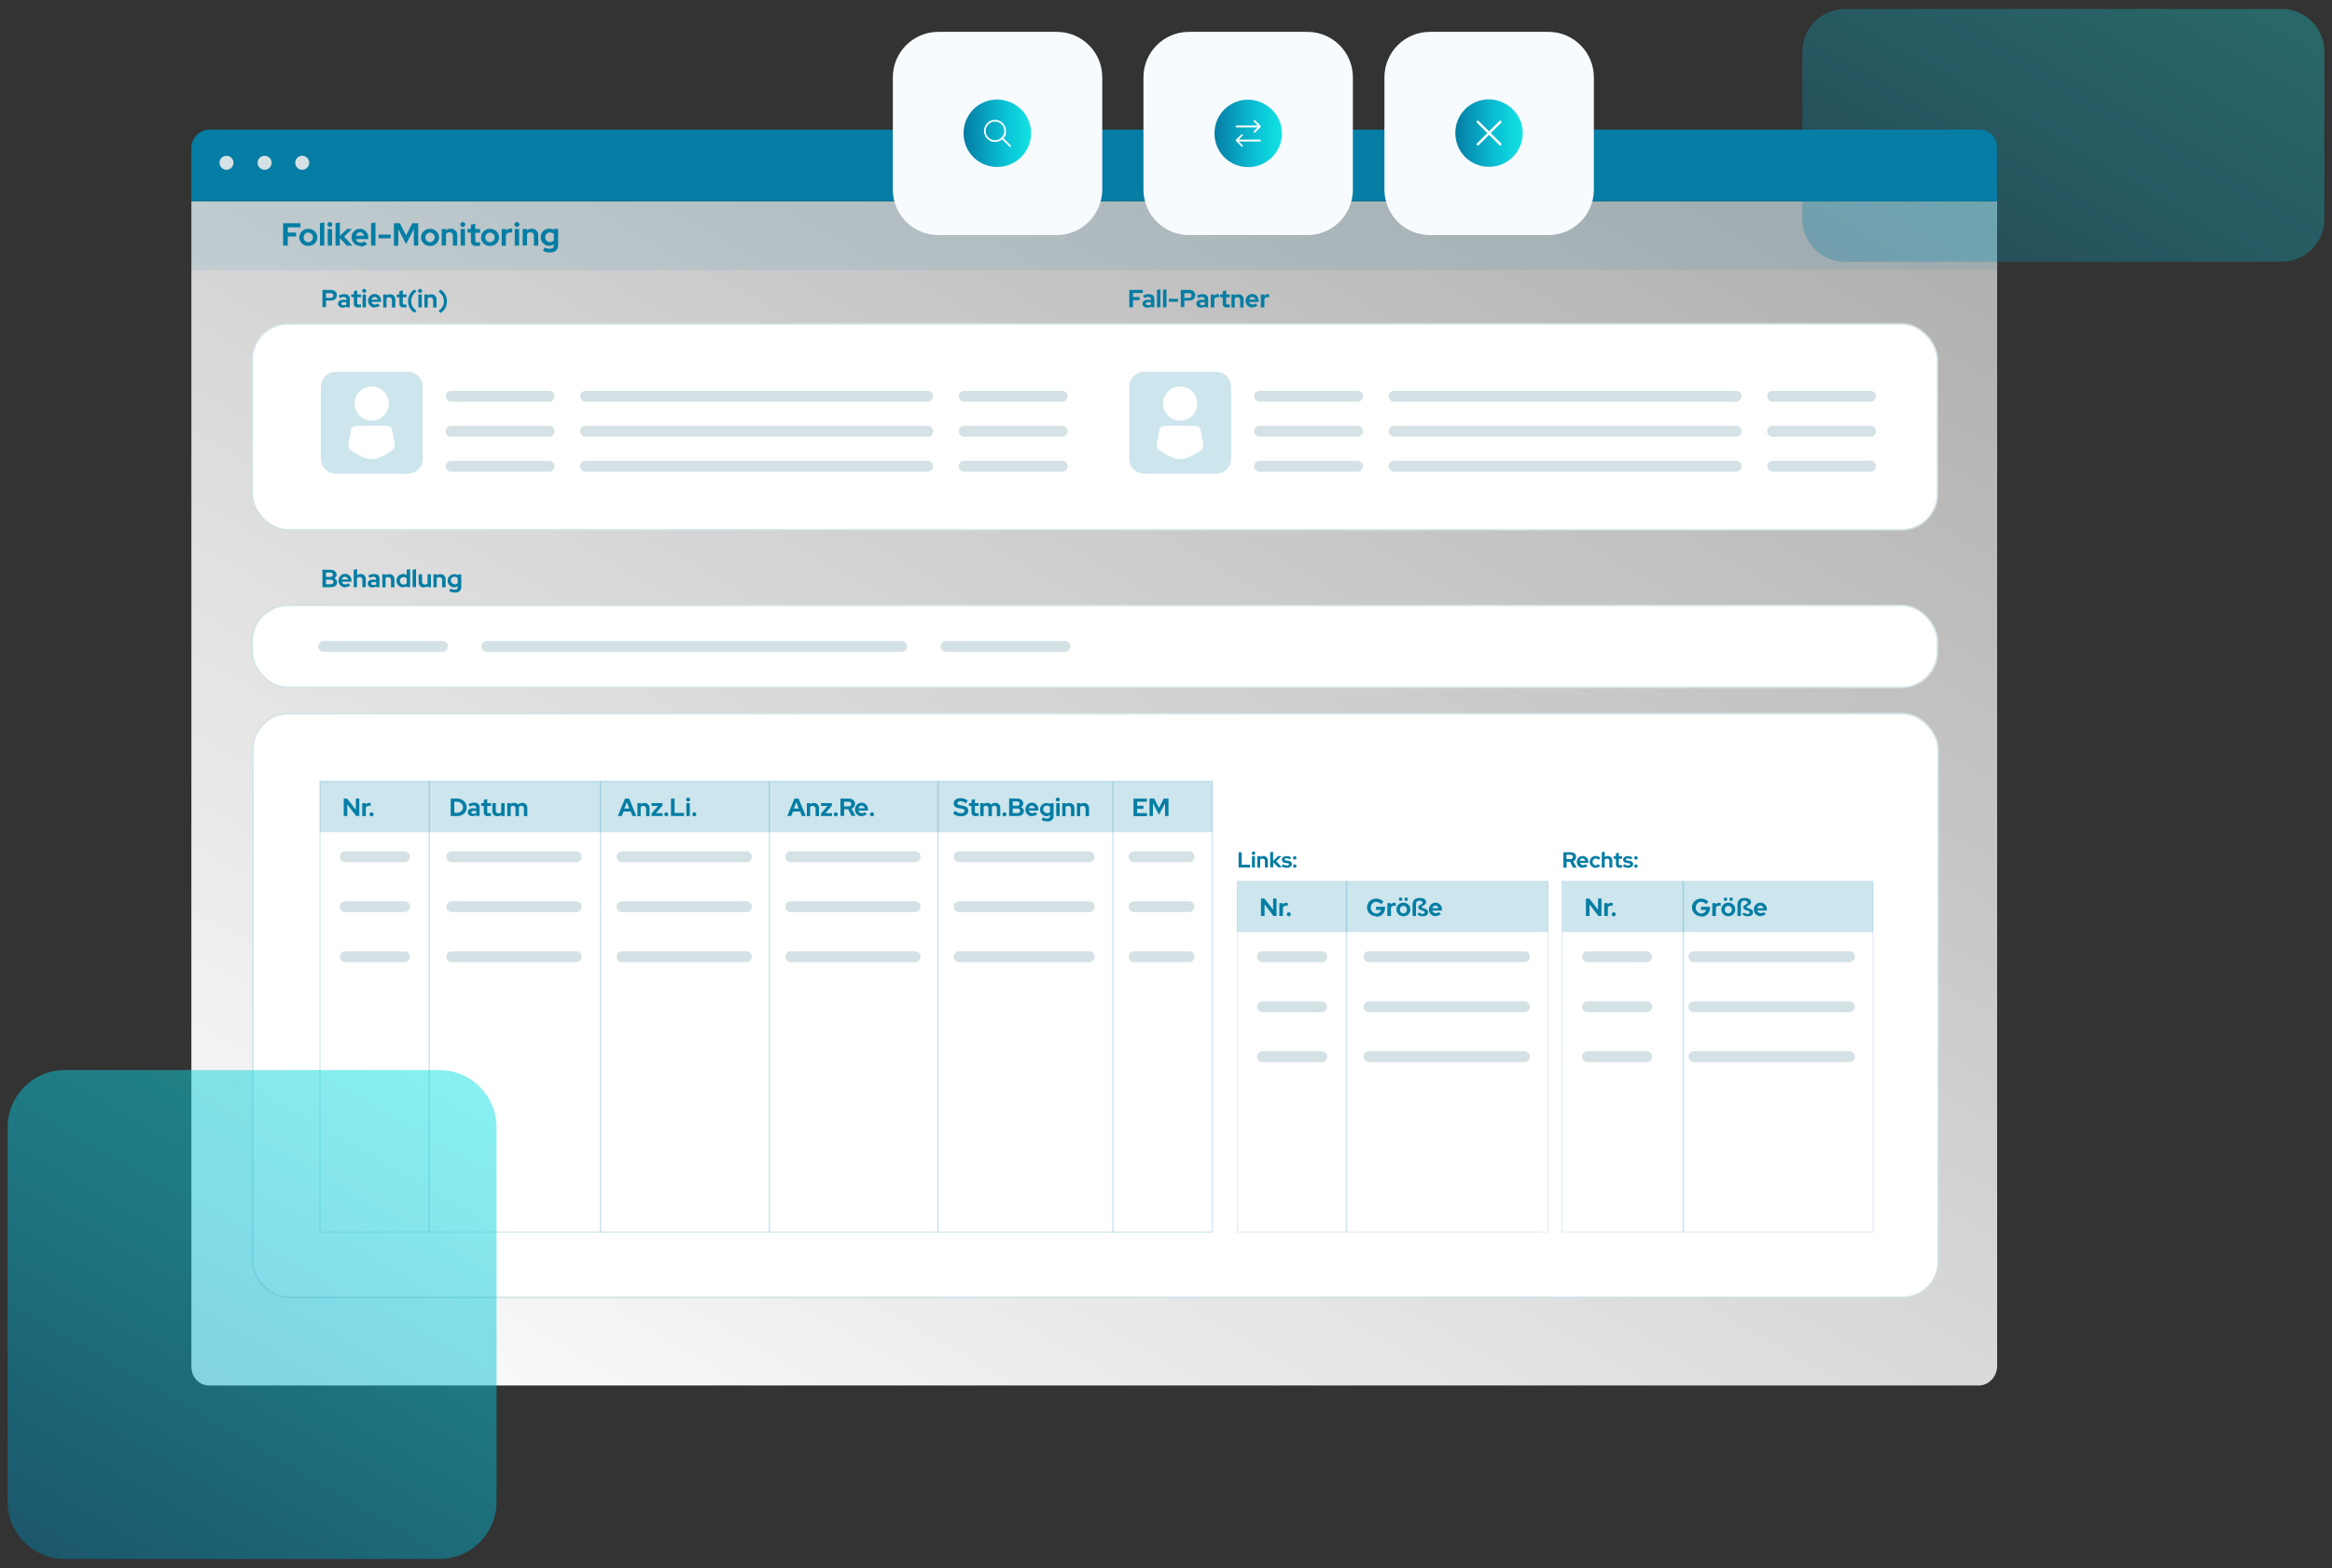 <?xml version="1.0" encoding="UTF-8"?>
<svg xmlns="http://www.w3.org/2000/svg" xmlns:xlink="http://www.w3.org/1999/xlink" id="Ebene_1" data-name="Ebene 1" version="1.1" viewBox="0 0 1500 1008.7">
  <rect x="0" y="0" width="1500" height="1008.7" fill="#333333" stroke="none"/>
  <defs>
    <style>
      .cls-1 {
        fill: url(#Unbenannter_Verlauf);
      }

      .cls-1, .cls-2, .cls-3, .cls-4, .cls-5, .cls-6, .cls-7, .cls-8, .cls-9, .cls-10, .cls-11, .cls-12, .cls-13, .cls-14 {
        stroke-width: 0px;
      }

      .cls-15 {
        stroke-width: .9px;
      }

      .cls-15, .cls-16, .cls-3, .cls-5, .cls-17, .cls-6, .cls-18, .cls-19, .cls-11, .cls-12, .cls-14 {
        isolation: isolate;
      }

      .cls-15, .cls-16, .cls-20, .cls-17, .cls-21, .cls-18 {
        stroke-miterlimit: 10;
      }

      .cls-15, .cls-16, .cls-20, .cls-17, .cls-18 {
        fill: none;
      }

      .cls-15, .cls-16, .cls-17, .cls-18 {
        stroke: #057da4;
      }

      .cls-15, .cls-16, .cls-17, .cls-18, .cls-11 {
        opacity: .2;
      }

      .cls-2, .cls-3, .cls-11, .cls-12, .cls-14 {
        fill: #057da4;
      }

      .cls-3 {
        opacity: .1;
      }

      .cls-4 {
        fill: #d4e1e5;
      }

      .cls-20 {
        stroke-linecap: round;
        stroke-width: 7px;
      }

      .cls-20, .cls-21 {
        stroke: #d4e1e5;
      }

      .cls-5 {
        fill: url(#Unbenannter_Verlauf_3);
        opacity: .5;
      }

      .cls-17 {
        stroke-width: .4px;
      }

      .cls-6 {
        fill: url(#Unbenannter_Verlauf_2);
        opacity: .3;
      }

      .cls-21, .cls-13 {
        fill: #fff;
      }

      .cls-7 {
        fill: url(#Unbenannter_Verlauf_5);
      }

      .cls-8 {
        fill: url(#Unbenannter_Verlauf_6);
      }

      .cls-9 {
        fill: url(#Unbenannter_Verlauf_4);
      }

      .cls-18 {
        stroke-width: .7px;
      }

      .cls-10 {
        fill: #f7fbfe;
      }

      .cls-12 {
        opacity: 0;
      }

      .cls-14 {
        opacity: 0;
      }
    </style>
    <linearGradient id="Unbenannter_Verlauf" data-name="Unbenannter Verlauf" x1="64.9" y1="347.6" x2="683" y2="-723" gradientTransform="translate(329 695.1)" gradientUnits="userSpaceOnUse">
      <stop offset="0" stop-color="#fff"></stop>
      <stop offset="1" stop-color="#fff" stop-opacity=".6"></stop>
    </linearGradient>
    <linearGradient id="Unbenannter_Verlauf_2" data-name="Unbenannter Verlauf 2" x1="926" y1="-483" x2="1070.3" y2="-733" gradientTransform="translate(329 695.1)" gradientUnits="userSpaceOnUse">
      <stop offset="0" stop-color="#057da4"></stop>
      <stop offset=".6" stop-color="#0ac0d5"></stop>
      <stop offset="1" stop-color="#12e3e3"></stop>
    </linearGradient>
    <linearGradient id="Unbenannter_Verlauf_3" data-name="Unbenannter Verlauf 3" x1="-267.5" y1="324.8" x2="-66.1" y2="-23.9" gradientTransform="translate(329 695.1)" gradientUnits="userSpaceOnUse">
      <stop offset="0" stop-color="#057da4"></stop>
      <stop offset=".6" stop-color="#0ac0d5"></stop>
      <stop offset="1" stop-color="#12e3e3"></stop>
    </linearGradient>
    <linearGradient id="Unbenannter_Verlauf_4" data-name="Unbenannter Verlauf 4" x1="620.1" y1="-118.3" x2="663.2" y2="-118.3" gradientTransform="translate(0 204)" gradientUnits="userSpaceOnUse">
      <stop offset="0" stop-color="#057da4"></stop>
      <stop offset=".6" stop-color="#0ac0d5"></stop>
      <stop offset="1" stop-color="#12e3e3"></stop>
    </linearGradient>
    <linearGradient id="Unbenannter_Verlauf_5" data-name="Unbenannter Verlauf 5" x1="781.3" y1="-118.2" x2="824.5" y2="-118.2" gradientTransform="translate(0 204)" gradientUnits="userSpaceOnUse">
      <stop offset="0" stop-color="#057da4"></stop>
      <stop offset=".6" stop-color="#0ac0d5"></stop>
      <stop offset="1" stop-color="#12e3e3"></stop>
    </linearGradient>
    <linearGradient id="Unbenannter_Verlauf_6" data-name="Unbenannter Verlauf 6" x1="936.3" y1="-118.4" x2="979.4" y2="-118.4" gradientTransform="translate(0 204)" gradientUnits="userSpaceOnUse">
      <stop offset="0" stop-color="#057da4"></stop>
      <stop offset=".6" stop-color="#0ac0d5"></stop>
      <stop offset="1" stop-color="#12e3e3"></stop>
    </linearGradient>
  </defs>
  <g id="Ebene_4" data-name="Ebene 4">
    <path class="cls-1" d="M1272.7,891.2H134.4c-6.3,0-11.3-5.4-11.3-12.1V129.5h1161.5v749.6c-.2,6.4-5.3,12.1-11.8,12.1h0Z"></path>
  </g>
  <g id="Ebene_2" data-name="Ebene 2">
    <rect class="cls-21" x="162.6" y="459" width="1084.1" height="375.5" rx="23" ry="23"></rect>
    <rect class="cls-21" x="162.2" y="208.3" width="1084" height="132.5" rx="23" ry="23"></rect>
    <rect class="cls-18" x="205.8" y="502.6" width="574" height="290"></rect>
    <rect class="cls-11" x="205.8" y="502.6" width="574" height="32.7"></rect>
    <rect class="cls-14" x="205.8" y="534.7" width="574" height="32.7"></rect>
    <line class="cls-20" x1="222.1" y1="551.1" x2="260.2" y2="551.1"></line>
    <line class="cls-20" x1="400.1" y1="551.1" x2="480.1" y2="551.1"></line>
    <line class="cls-20" x1="617" y1="551.1" x2="700.6" y2="551.1"></line>
    <line class="cls-20" x1="729.5" y1="551.1" x2="764.8" y2="551.1"></line>
    <line class="cls-20" x1="290.6" y1="551.1" x2="370.6" y2="551.1"></line>
    <line class="cls-20" x1="508.6" y1="551.1" x2="588.6" y2="551.1"></line>
    <rect class="cls-12" x="205.8" y="566.9" width="574" height="32.7"></rect>
    <line class="cls-20" x1="222.1" y1="583.2" x2="260.2" y2="583.2"></line>
    <line class="cls-20" x1="400.1" y1="583.2" x2="480.1" y2="583.2"></line>
    <line class="cls-20" x1="617" y1="583.2" x2="700.6" y2="583.2"></line>
    <line class="cls-20" x1="729.5" y1="583.2" x2="764.8" y2="583.2"></line>
    <line class="cls-20" x1="290.6" y1="583.2" x2="370.6" y2="583.2"></line>
    <line class="cls-20" x1="508.6" y1="583.2" x2="588.6" y2="583.2"></line>
    <rect class="cls-14" x="205.8" y="599.1" width="574" height="32.7"></rect>
    <line class="cls-20" x1="222.1" y1="615.4" x2="260.2" y2="615.4"></line>
    <line class="cls-20" x1="400.1" y1="615.4" x2="480.1" y2="615.4"></line>
    <line class="cls-20" x1="617" y1="615.4" x2="700.6" y2="615.4"></line>
    <line class="cls-20" x1="729.5" y1="615.4" x2="764.8" y2="615.4"></line>
    <line class="cls-20" x1="290.6" y1="615.4" x2="370.6" y2="615.4"></line>
    <line class="cls-20" x1="508.6" y1="615.4" x2="588.6" y2="615.4"></line>
    <rect class="cls-12" x="205.8" y="631.2" width="574" height="32.7"></rect>
    <rect class="cls-14" x="205.8" y="663.4" width="574" height="32.7"></rect>
    <rect class="cls-12" x="205.8" y="695.5" width="574" height="32.7"></rect>
    <rect class="cls-14" x="205.8" y="727.7" width="574" height="32.7"></rect>
    <rect class="cls-12" x="205.8" y="759.8" width="574" height="32.7"></rect>
    <line class="cls-15" x1="276.1" y1="502.6" x2="276.1" y2="792.5"></line>
    <line class="cls-15" x1="386.3" y1="502.6" x2="386.3" y2="792.5"></line>
    <line class="cls-15" x1="494.8" y1="502.6" x2="494.8" y2="792.5"></line>
    <line class="cls-15" x1="603.3" y1="502.6" x2="603.3" y2="792.5"></line>
    <line class="cls-15" x1="715.8" y1="502.6" x2="715.8" y2="792.5"></line>
    <g class="cls-19">
      <g class="cls-19">
        <path class="cls-2" d="M221.1,524.9v-11.2h2.2l5.6,7.2v-7.2h2.2v11.2h-2l-5.7-7.5v7.5h-2.2Z"></path>
      </g>
      <g class="cls-19">
        <path class="cls-2" d="M233,524.9v-8.3h2.2v.9c.3-.4.6-.6,1-.8.4-.2.8-.3,1.3-.3.4,0,.7,0,.9.2v1.9c-.2,0-.3-.1-.5-.2s-.4,0-.6,0c-.4,0-.8.1-1.2.3-.4.2-.6.5-.8.9v5.4h-2.2Z"></path>
      </g>
      <g class="cls-19">
        <path class="cls-2" d="M239,525.1c-.4,0-.7-.1-.9-.4-.3-.3-.4-.6-.4-.9s.1-.7.4-.9c.3-.3.6-.4.9-.4s.7.1.9.4c.3.3.4.6.4.9s-.1.7-.4.9c-.3.3-.6.4-.9.4Z"></path>
      </g>
    </g>
    <g class="cls-19">
      <g class="cls-19">
        <path class="cls-2" d="M289.9,524.9v-11.2h4.3c.8,0,1.6.1,2.3.4.7.3,1.3.7,1.9,1.2.5.5,1,1.1,1.3,1.8.3.7.5,1.4.5,2.2s-.1,1.5-.4,2.2c-.3.7-.7,1.3-1.3,1.8-.5.5-1.2.9-1.9,1.2-.7.3-1.5.4-2.3.4h-4.3ZM292.2,522.8h2c.5,0,1,0,1.4-.3.4-.2.8-.4,1.1-.7.3-.3.6-.7.8-1.1.2-.4.3-.9.3-1.4s0-1-.3-1.4c-.2-.4-.4-.8-.8-1.1-.3-.3-.7-.6-1.1-.8-.4-.2-.9-.3-1.4-.3h-2v7.1Z"></path>
      </g>
      <g class="cls-19">
        <path class="cls-2" d="M304,525c-.6,0-1.1-.1-1.6-.3-.5-.2-.8-.5-1.1-.9-.3-.4-.4-.8-.4-1.3,0-.8.3-1.4.9-1.9.6-.4,1.4-.7,2.5-.7s1.4.1,2,.3v-.6c0-.5-.1-.8-.4-1.1-.3-.2-.7-.4-1.3-.4s-.7,0-1.1.2-.9.3-1.4.5l-.8-1.6c.7-.3,1.3-.5,1.9-.7.6-.1,1.2-.2,1.8-.2,1.1,0,2,.3,2.6.8.6.5.9,1.3.9,2.3v5.4h-2.2v-.6c-.3.3-.7.4-1.1.6s-.8.2-1.3.2ZM303.1,522.4c0,.3.1.6.4.8s.6.3,1.1.3.7,0,1-.1c.3,0,.6-.2.8-.4v-1.2c-.3-.1-.5-.2-.8-.2s-.6,0-.9,0c-.5,0-.9,0-1.2.3s-.4.4-.4.8Z"></path>
      </g>
      <g class="cls-19">
        <path class="cls-2" d="M314,525c-.9,0-1.6-.2-2.1-.6-.5-.4-.7-1-.7-1.8v-4.2h-1.7v-1.8h1.7v-2.1l2.2-.5v2.6h2.4v1.8h-2.4v3.7c0,.4,0,.7.3.8.2.2.5.2.9.2s.4,0,.6,0c.2,0,.4,0,.6-.2v1.8c-.2,0-.5.1-.8.2-.3,0-.6,0-.9,0Z"></path>
        <path class="cls-2" d="M320,525.1c-.6,0-1.2-.1-1.7-.4-.5-.3-.9-.7-1.2-1.2-.3-.5-.4-1.1-.4-1.7v-5.2h2.2v4.8c0,.5.2,1,.5,1.3s.7.5,1.3.5.7,0,1-.2c.3-.1.5-.3.7-.6v-5.8h2.2v8.3h-2.2v-.7c-.6.6-1.4.8-2.4.8Z"></path>
        <path class="cls-2" d="M326.3,524.9v-8.3h2.2v.6c.6-.5,1.3-.8,2.2-.8s1,.1,1.5.3c.4.2.8.5,1.1.9.3-.4.7-.7,1.2-.9.5-.2,1-.3,1.5-.3s1.2.1,1.7.4c.5.3.8.7,1.1,1.2s.4,1.1.4,1.7v5.2h-2.2v-4.8c0-.5-.1-1-.4-1.3-.3-.3-.7-.5-1.2-.5s-.6,0-.9.2c-.3.1-.5.3-.7.6,0,0,0,.2,0,.3,0,0,0,.2,0,.3v5.2h-2.2v-4.8c0-.5-.1-1-.4-1.3s-.7-.5-1.1-.5-.6,0-.9.2c-.3.1-.5.3-.7.6v5.8h-2.2Z"></path>
      </g>
    </g>
    <g class="cls-19">
      <g class="cls-19">
        <path class="cls-2" d="M397.4,524.9l4.6-11.2h2.7l4.6,11.2h-2.5l-1.1-2.9h-4.6l-1.2,2.9h-2.4ZM401.6,520.1h3.2l-1.6-4.1-1.6,4.1Z"></path>
        <path class="cls-2" d="M410,524.9v-8.3h2.2v.7c.6-.6,1.4-.8,2.3-.8s1.2.1,1.7.4c.5.3.9.7,1.2,1.2s.4,1.1.4,1.7v5.2h-2.2v-4.8c0-.5-.2-1-.5-1.3-.3-.3-.7-.5-1.3-.5s-.7,0-1,.2c-.3.1-.5.3-.7.6v5.8h-2.2Z"></path>
        <path class="cls-2" d="M419.1,524.9v-1.6l4.2-4.9h-4.2v-1.8h7v1.6l-4.2,4.9h4.3v1.8h-7.1Z"></path>
        <path class="cls-2" d="M428.6,525.1c-.4,0-.7-.1-.9-.4-.3-.3-.4-.6-.4-.9s.1-.7.4-.9c.3-.3.6-.4.9-.4s.7.1.9.4c.3.3.4.6.4.9s-.1.7-.4.9c-.3.3-.6.4-.9.4Z"></path>
        <path class="cls-2" d="M431.6,524.9v-11.2h2.3v9.2h6.1v2h-8.4Z"></path>
        <path class="cls-2" d="M442.6,515.6c-.3,0-.6-.1-.9-.4-.2-.2-.4-.5-.4-.9s.1-.6.4-.9c.2-.2.5-.4.9-.4s.6.1.9.4c.2.2.4.5.4.9s-.1.6-.4.9c-.2.2-.5.4-.9.4ZM441.5,524.9v-8.3h2.2v8.3h-2.2Z"></path>
        <path class="cls-2" d="M446.6,525.1c-.4,0-.7-.1-.9-.4-.3-.3-.4-.6-.4-.9s.1-.7.4-.9c.3-.3.6-.4.9-.4s.7.1.9.4c.3.3.4.6.4.9s-.1.7-.4.9c-.3.3-.6.4-.9.4Z"></path>
      </g>
    </g>
    <g class="cls-19">
      <g class="cls-19">
        <path class="cls-2" d="M506.4,524.9l4.6-11.2h2.7l4.6,11.2h-2.5l-1.1-2.9h-4.6l-1.2,2.9h-2.4ZM510.6,520.1h3.2l-1.6-4.1-1.6,4.1Z"></path>
        <path class="cls-2" d="M519,524.9v-8.3h2.2v.7c.6-.6,1.4-.8,2.3-.8s1.2.1,1.7.4c.5.3.9.7,1.2,1.2s.4,1.1.4,1.7v5.2h-2.2v-4.8c0-.5-.2-1-.5-1.3-.3-.3-.7-.5-1.3-.5s-.7,0-1,.2c-.3.1-.5.3-.7.6v5.8h-2.2Z"></path>
        <path class="cls-2" d="M528.1,524.9v-1.6l4.2-4.9h-4.2v-1.8h7v1.6l-4.2,4.9h4.3v1.8h-7.1Z"></path>
        <path class="cls-2" d="M537.6,525.1c-.4,0-.7-.1-.9-.4-.3-.3-.4-.6-.4-.9s.1-.7.4-.9c.3-.3.6-.4.9-.4s.7.1.9.4c.3.3.4.6.4.9s-.1.7-.4.9c-.3.3-.6.4-.9.4Z"></path>
      </g>
      <g class="cls-19">
        <path class="cls-2" d="M540.6,524.9v-11.2h5.5c.8,0,1.4.1,2,.4.6.3,1,.7,1.4,1.2.3.5.5,1.1.5,1.8s-.2,1.3-.6,1.9c-.4.5-.9.9-1.6,1.2l2.5,4.6h-2.6l-2.2-4.3h-2.5v4.3h-2.3ZM542.9,518.7h2.9c.5,0,.9-.1,1.3-.4.3-.3.5-.6.5-1.1s-.2-.8-.5-1.1-.7-.4-1.3-.4h-2.9v3Z"></path>
        <path class="cls-2" d="M554.4,525.1c-.8,0-1.6-.2-2.3-.6-.7-.4-1.2-.9-1.6-1.6s-.6-1.4-.6-2.2.2-1.5.6-2.2c.4-.7.9-1.2,1.5-1.6.7-.4,1.4-.6,2.2-.6s1.5.2,2.1.6,1.1.9,1.5,1.6.5,1.4.5,2.3v.6h-6.2c0,.3.3.6.5.9s.5.5.8.6.7.2,1,.2.7,0,1-.2c.3-.1.6-.3.8-.5l1.4,1.3c-.5.4-1,.7-1.6.9s-1.1.3-1.8.3ZM552.2,519.9h4c0-.3-.2-.6-.4-.9-.2-.2-.4-.4-.7-.6-.3-.1-.6-.2-.9-.2s-.7,0-.9.2-.5.3-.7.6c-.2.3-.3.5-.4.9Z"></path>
      </g>
      <g class="cls-19">
        <path class="cls-2" d="M560.9,525.1c-.4,0-.7-.1-.9-.4-.3-.3-.4-.6-.4-.9s.1-.7.4-.9c.3-.3.6-.4.9-.4s.7.1.9.4c.3.3.4.6.4.9s-.1.7-.4.9c-.3.3-.6.4-.9.4Z"></path>
      </g>
    </g>
    <g class="cls-19">
      <g class="cls-19">
        <path class="cls-2" d="M618,525.1c-.9,0-1.8-.2-2.7-.5-.9-.3-1.6-.8-2.3-1.4l1.3-1.7c.7.6,1.3,1,1.9,1.2.6.3,1.2.4,1.9.4s.9,0,1.2-.2c.3-.1.6-.3.8-.5.2-.2.3-.5.3-.8s-.1-.7-.4-.9c-.3-.2-.8-.4-1.4-.5l-2.2-.4c-.9-.2-1.7-.5-2.2-1-.5-.5-.7-1.2-.7-2s.2-1.3.5-1.8c.4-.5.9-.9,1.5-1.2.7-.3,1.4-.4,2.3-.4s1.6.1,2.5.4c.8.3,1.5.7,2.2,1.2l-1.2,1.7c-1.2-.9-2.4-1.3-3.5-1.3s-.8,0-1.1.2-.5.3-.7.4-.2.4-.2.7.1.6.4.8c.2.2.7.3,1.2.4l2.1.4c1.1.2,2,.5,2.5,1.1.6.5.8,1.2.8,2.1s-.2,1.4-.6,1.9c-.4.5-.9,1-1.6,1.2-.7.3-1.5.4-2.5.4Z"></path>
      </g>
      <g class="cls-19">
        <path class="cls-2" d="M627.7,525c-.9,0-1.6-.2-2.1-.6-.5-.4-.7-1-.7-1.8v-4.2h-1.7v-1.8h1.7v-2.1l2.2-.5v2.6h2.4v1.8h-2.4v3.7c0,.4,0,.7.3.8.2.2.5.2.9.2s.4,0,.6,0c.2,0,.4,0,.6-.2v1.8c-.2,0-.5.1-.8.2-.3,0-.6,0-.9,0Z"></path>
        <path class="cls-2" d="M630.5,524.9v-8.3h2.2v.6c.6-.5,1.3-.8,2.2-.8s1,.1,1.5.3c.4.2.8.5,1.1.9.3-.4.7-.7,1.2-.9.5-.2,1-.3,1.5-.3s1.2.1,1.7.4c.5.3.8.7,1.1,1.2s.4,1.1.4,1.7v5.2h-2.2v-4.8c0-.5-.1-1-.4-1.3-.3-.3-.7-.5-1.2-.5s-.6,0-.9.2c-.3.1-.5.3-.7.6,0,0,0,.2,0,.3,0,0,0,.2,0,.3v5.2h-2.2v-4.8c0-.5-.1-1-.4-1.3s-.7-.5-1.1-.5-.6,0-.9.2c-.3.1-.5.3-.7.6v5.8h-2.2Z"></path>
        <path class="cls-2" d="M646.1,525.1c-.4,0-.7-.1-.9-.4-.3-.3-.4-.6-.4-.9s.1-.7.4-.9c.3-.3.6-.4.9-.4s.7.1.9.4c.3.3.4.6.4.9s-.1.7-.4.9c-.3.3-.6.4-.9.4Z"></path>
      </g>
      <g class="cls-19">
        <path class="cls-2" d="M649.1,524.9v-11.2h5.3c.8,0,1.4.1,2,.4.6.3,1,.6,1.3,1.1s.5,1,.5,1.6-.1.9-.4,1.4c-.3.4-.6.7-1,1,.5.3,1,.6,1.3,1,.3.4.5.9.5,1.5s-.2,1.2-.5,1.7c-.3.5-.8.9-1.4,1.1-.6.3-1.3.4-2.1.4h-5.5ZM651.4,518.3h2.8c.5,0,.9-.1,1.2-.4.3-.2.4-.6.4-1s-.1-.7-.4-1-.7-.4-1.2-.4h-2.8v2.7ZM651.4,523h3c.5,0,1-.1,1.3-.4.3-.3.5-.6.5-1s-.2-.8-.5-1.1c-.3-.3-.7-.4-1.3-.4h-3v2.9Z"></path>
      </g>
      <g class="cls-19">
        <path class="cls-2" d="M664,525.1c-.8,0-1.6-.2-2.3-.6-.7-.4-1.2-.9-1.6-1.6s-.6-1.4-.6-2.2.2-1.5.6-2.2c.4-.7.9-1.2,1.5-1.6.7-.4,1.4-.6,2.2-.6s1.5.2,2.1.6,1.1.9,1.5,1.6.5,1.4.5,2.3v.6h-6.2c0,.3.3.6.5.9s.5.5.8.6.7.2,1,.2.7,0,1-.2c.3-.1.6-.3.8-.5l1.4,1.3c-.5.4-1,.7-1.6.9s-1.1.3-1.8.3ZM661.7,519.9h4c0-.3-.2-.6-.4-.9-.2-.2-.4-.4-.7-.6-.3-.1-.6-.2-.9-.2s-.7,0-.9.2-.5.3-.7.6c-.2.3-.3.5-.4.9Z"></path>
      </g>
      <g class="cls-19">
        <path class="cls-2" d="M673.5,528.3c-.6,0-1.3,0-1.9-.2-.6-.1-1.1-.3-1.6-.6l.8-1.7c.5.2.9.4,1.3.5s.9.2,1.3.2c.7,0,1.1-.1,1.5-.4.3-.3.5-.7.5-1.2v-.7c-.7.5-1.4.8-2.3.8s-1.5-.2-2.1-.6c-.6-.4-1.1-.9-1.5-1.5-.4-.7-.6-1.4-.6-2.2s.2-1.5.6-2.1c.4-.6.9-1.1,1.5-1.5.7-.4,1.4-.6,2.2-.6s.8,0,1.2.2c.4.1.7.3,1.1.5v-.5h2.2v8.3c0,1.1-.4,1.9-1.1,2.5-.7.6-1.7.9-3.1.9ZM673.5,523.1c.4,0,.8,0,1.1-.2s.6-.3.8-.6v-3.3c-.2-.2-.5-.4-.9-.6-.3-.1-.7-.2-1.1-.2s-.9.1-1.2.3c-.4.2-.7.5-.9.8s-.3.8-.3,1.2.1.9.3,1.2c.2.4.5.7.9.9.4.2.8.3,1.2.3Z"></path>
        <path class="cls-2" d="M680.4,515.6c-.3,0-.6-.1-.9-.4-.2-.2-.4-.5-.4-.9s.1-.6.4-.9c.2-.2.5-.4.9-.4s.6.1.9.4c.2.2.4.5.4.9s-.1.6-.4.9c-.2.2-.5.4-.9.4ZM679.4,524.9v-8.3h2.2v8.3h-2.2Z"></path>
        <path class="cls-2" d="M683.3,524.9v-8.3h2.2v.7c.6-.6,1.4-.8,2.3-.8s1.2.1,1.7.4c.5.3.9.7,1.2,1.2s.4,1.1.4,1.7v5.2h-2.2v-4.8c0-.5-.2-1-.5-1.3-.3-.3-.7-.5-1.3-.5s-.7,0-1,.2c-.3.1-.5.3-.7.6v5.8h-2.2Z"></path>
        <path class="cls-2" d="M692.7,524.9v-8.3h2.2v.7c.6-.6,1.4-.8,2.3-.8s1.2.1,1.7.4c.5.3.9.7,1.2,1.2s.4,1.1.4,1.7v5.2h-2.2v-4.8c0-.5-.2-1-.5-1.3-.3-.3-.7-.5-1.3-.5s-.7,0-1,.2c-.3.1-.5.3-.7.6v5.8h-2.2Z"></path>
      </g>
    </g>
    <g class="cls-19">
      <g class="cls-19">
        <path class="cls-2" d="M729.1,524.9v-11.2h8.6v2h-6.3v2.6h4.1v2h-4.1v2.7h6.4v2h-8.7Z"></path>
        <path class="cls-2" d="M739.4,524.9v-11.2h3l3.1,6,3.1-6h3v11.2h-2.2v-8.2l-3.9,7.4-3.9-7.5v8.3h-2.1Z"></path>
      </g>
    </g>
    <path class="cls-11" d="M262.4,239.2h-46.5c-5.3,0-9.5,4.3-9.5,9.5v46.5c0,5.3,4.3,9.5,9.5,9.5h46.5c5.3,0,9.5-4.3,9.5-9.5v-46.5c0-5.3-4.3-9.5-9.5-9.5h0ZM239.1,248.6c6.1,0,11,4.9,11,11,0,6.1-4.9,11-11,11s-11-4.9-11-11,4.9-11,11-11h0ZM252.8,289.4c-.3.2-8,6-13.7,6s-13.4-5.7-13.7-6c-1-.8-1.6-2.3-1.4-3.6l1.9-9.6c.3-1.3,1.5-2.3,2.8-2.3h20.6c1.3,0,2.6,1,2.8,2.3l1.9,9.6c.2,1.2-.4,2.8-1.4,3.6Z"></path>
    <g class="cls-19">
      <g class="cls-19">
        <path class="cls-2" d="M207.4,197.7v-11.2h5.6c.7,0,1.4.1,1.9.4s1,.7,1.3,1.2c.3.5.5,1.1.5,1.8s-.2,1.3-.5,1.8c-.3.5-.8.9-1.3,1.2s-1.2.4-1.9.4h-3.3v4.2h-2.3ZM209.7,191.6h3c.5,0,.9-.1,1.2-.4.3-.3.5-.6.5-1.1s-.2-.8-.5-1.1c-.3-.3-.7-.4-1.2-.4h-3v3.1Z"></path>
      </g>
      <g class="cls-19">
        <path class="cls-2" d="M220.5,197.9c-.6,0-1.1-.1-1.6-.3-.5-.2-.8-.5-1.1-.9-.3-.4-.4-.8-.4-1.3,0-.8.3-1.4.9-1.9.6-.4,1.4-.7,2.5-.7s1.4.1,2,.3v-.6c0-.5-.1-.8-.4-1.1-.3-.2-.7-.4-1.3-.4s-.7,0-1.1.2-.9.3-1.4.5l-.8-1.6c.7-.3,1.3-.5,1.9-.7.6-.1,1.2-.2,1.8-.2,1.1,0,2,.3,2.6.8.6.5.9,1.3.9,2.3v5.4h-2.2v-.6c-.3.3-.7.4-1.1.6s-.8.2-1.3.2ZM219.5,195.2c0,.3.1.6.4.8s.6.3,1.1.3.7,0,1-.1c.3,0,.6-.2.8-.4v-1.2c-.3-.1-.5-.2-.8-.2s-.6,0-.9,0c-.5,0-.9,0-1.2.3s-.4.4-.4.8Z"></path>
      </g>
      <g class="cls-19">
        <path class="cls-2" d="M230.4,197.8c-.9,0-1.6-.2-2.1-.6-.5-.4-.7-1-.7-1.8v-4.2h-1.7v-1.8h1.7v-2.1l2.2-.5v2.6h2.4v1.8h-2.4v3.7c0,.4,0,.7.3.8.2.2.5.2.9.2s.4,0,.6,0c.2,0,.4,0,.6-.2v1.8c-.2,0-.5.1-.8.2-.3,0-.6,0-.9,0Z"></path>
        <path class="cls-2" d="M234.3,188.4c-.3,0-.6-.1-.9-.4-.2-.2-.4-.5-.4-.9s.1-.6.4-.9c.2-.2.5-.4.9-.4s.6.1.9.4c.2.2.4.5.4.9s-.1.6-.4.9c-.2.2-.5.4-.9.4ZM233.2,197.7v-8.3h2.2v8.3h-2.2Z"></path>
        <path class="cls-2" d="M241.2,197.9c-.8,0-1.6-.2-2.3-.6-.7-.4-1.2-.9-1.6-1.6s-.6-1.4-.6-2.2.2-1.5.6-2.2c.4-.7.9-1.2,1.5-1.6.7-.4,1.4-.6,2.2-.6s1.5.2,2.1.6,1.1.9,1.5,1.6.5,1.4.5,2.3v.6h-6.2c0,.3.3.6.5.9s.5.5.8.6.7.2,1,.2.7,0,1-.2c.3-.1.6-.3.8-.5l1.4,1.3c-.5.4-1,.7-1.6.9s-1.1.3-1.8.3ZM239,192.7h4c0-.3-.2-.6-.4-.9-.2-.2-.4-.4-.7-.6-.3-.1-.6-.2-.9-.2s-.7,0-.9.2-.5.3-.7.6c-.2.3-.3.5-.4.9Z"></path>
      </g>
      <g class="cls-19">
        <path class="cls-2" d="M246.5,197.7v-8.3h2.2v.7c.6-.6,1.4-.8,2.3-.8s1.2.1,1.7.4c.5.3.9.7,1.2,1.2s.4,1.1.4,1.7v5.2h-2.2v-4.8c0-.5-.2-1-.5-1.3-.3-.3-.7-.5-1.3-.5s-.7,0-1,.2c-.3.1-.5.3-.7.6v5.8h-2.2Z"></path>
      </g>
      <g class="cls-19">
        <path class="cls-2" d="M259.7,197.8c-.9,0-1.6-.2-2.1-.6-.5-.4-.7-1-.7-1.8v-4.2h-1.7v-1.8h1.7v-2.1l2.2-.5v2.6h2.4v1.8h-2.4v3.7c0,.4,0,.7.3.8.2.2.5.2.9.2s.4,0,.6,0c.2,0,.4,0,.6-.2v1.8c-.2,0-.5.1-.8.2-.3,0-.6,0-.9,0Z"></path>
        <path class="cls-2" d="M266.7,201.2c-1.3-.8-2.4-1.8-3.1-3.1-.7-1.3-1.1-2.7-1.1-4.4s.4-3.1,1.1-4.4c.7-1.3,1.7-2.3,3.1-3.1l1.2,1.4c-1.1.7-1.9,1.5-2.5,2.6s-.9,2.2-.9,3.5.3,2.5.9,3.5,1.4,1.9,2.5,2.6l-1.2,1.4Z"></path>
        <path class="cls-2" d="M270.2,188.4c-.3,0-.6-.1-.9-.4-.2-.2-.4-.5-.4-.9s.1-.6.4-.9c.2-.2.5-.4.9-.4s.6.1.9.4c.2.2.4.5.4.9s-.1.6-.4.9c-.2.2-.5.4-.9.4ZM269.1,197.7v-8.3h2.2v8.3h-2.2Z"></path>
        <path class="cls-2" d="M273,197.7v-8.3h2.2v.7c.6-.6,1.4-.8,2.3-.8s1.2.1,1.7.4c.5.3.9.7,1.2,1.2s.4,1.1.4,1.7v5.2h-2.2v-4.8c0-.5-.2-1-.5-1.3-.3-.3-.7-.5-1.3-.5s-.7,0-1,.2c-.3.1-.5.3-.7.6v5.8h-2.2Z"></path>
        <path class="cls-2" d="M283.3,186.3c1.3.8,2.4,1.8,3.1,3.1.7,1.3,1.1,2.7,1.1,4.4s-.4,3.1-1.1,4.4-1.7,2.3-3.1,3.1l-1.2-1.4c1.1-.7,1.9-1.5,2.5-2.6.6-1,.9-2.2.9-3.5s-.3-2.5-.9-3.5c-.6-1-1.4-1.9-2.5-2.6l1.2-1.4Z"></path>
      </g>
    </g>
    <g class="cls-19">
      <g class="cls-19">
        <path class="cls-2" d="M726.4,197.7v-11.2h8.7v2h-6.3v2.6h4.2v2h-4.2v4.6h-2.3Z"></path>
      </g>
      <g class="cls-19">
        <path class="cls-2" d="M738,197.9c-.6,0-1.1-.1-1.6-.3-.5-.2-.8-.5-1.1-.9-.3-.4-.4-.8-.4-1.3,0-.8.3-1.4.9-1.9.6-.4,1.4-.7,2.5-.7s1.4.1,2,.3v-.6c0-.5-.1-.8-.4-1.1s-.7-.4-1.3-.4-.7,0-1.1.2-.9.3-1.4.5l-.8-1.6c.7-.3,1.3-.5,1.9-.7.6-.1,1.2-.2,1.8-.2,1.1,0,2,.3,2.6.8.6.5.9,1.3.9,2.3v5.4h-2.2v-.6c-.3.3-.7.4-1.1.6s-.8.2-1.3.2ZM737,195.2c0,.3.1.6.4.8s.6.3,1.1.3.7,0,1-.1c.3,0,.6-.2.8-.4v-1.2c-.3-.1-.5-.2-.8-.2s-.6,0-.9,0c-.5,0-.9,0-1.2.3-.3.2-.4.4-.4.8Z"></path>
        <path class="cls-2" d="M744.2,197.7v-11.2l2.2-.4v11.6h-2.2Z"></path>
        <path class="cls-2" d="M748.1,197.7v-11.2l2.2-.4v11.6h-2.2Z"></path>
        <path class="cls-2" d="M751.8,194.1v-1.9h6v1.9h-6Z"></path>
      </g>
      <g class="cls-19">
        <path class="cls-2" d="M759.5,197.7v-11.2h5.6c.7,0,1.4.1,1.9.4.6.3,1,.7,1.3,1.2.3.5.5,1.1.5,1.8s-.2,1.3-.5,1.8c-.3.5-.8.9-1.3,1.2-.6.3-1.2.4-1.9.4h-3.3v4.2h-2.3ZM761.8,191.6h3c.5,0,.9-.1,1.2-.4.3-.3.5-.6.5-1.1s-.2-.8-.5-1.1c-.3-.3-.7-.4-1.2-.4h-3v3.1Z"></path>
      </g>
      <g class="cls-19">
        <path class="cls-2" d="M772.6,197.9c-.6,0-1.1-.1-1.6-.3-.5-.2-.8-.5-1.1-.9s-.4-.8-.4-1.3c0-.8.3-1.4.9-1.9.6-.4,1.4-.7,2.5-.7s1.4.1,2,.3v-.6c0-.5-.1-.8-.4-1.1-.3-.2-.7-.4-1.3-.4s-.7,0-1.1.2-.9.3-1.4.5l-.8-1.6c.7-.3,1.3-.5,1.9-.7.6-.1,1.2-.2,1.8-.2,1.1,0,2,.3,2.6.8.6.5.9,1.3.9,2.3v5.4h-2.2v-.6c-.3.3-.7.4-1.1.6s-.8.2-1.3.2ZM771.7,195.2c0,.3.1.6.4.8s.6.3,1.1.3.7,0,1-.1c.3,0,.6-.2.8-.4v-1.2c-.3-.1-.5-.2-.8-.2s-.6,0-.9,0c-.5,0-.9,0-1.2.3-.3.2-.4.4-.4.8Z"></path>
        <path class="cls-2" d="M778.8,197.7v-8.3h2.2v.9c.3-.4.6-.6,1-.8.4-.2.8-.3,1.3-.3.4,0,.7,0,.9.2v1.9c-.2,0-.3-.1-.5-.2-.2,0-.4,0-.6,0-.4,0-.8.1-1.2.3-.4.2-.6.5-.8.9v5.4h-2.2Z"></path>
        <path class="cls-2" d="M789.3,197.8c-.9,0-1.6-.2-2.1-.6-.5-.4-.7-1-.7-1.8v-4.2h-1.7v-1.8h1.7v-2.1l2.2-.5v2.6h2.4v1.8h-2.4v3.7c0,.4,0,.7.3.8.2.2.5.2.9.2s.4,0,.6,0c.2,0,.4,0,.6-.2v1.8c-.2,0-.5.1-.8.2-.3,0-.6,0-.9,0Z"></path>
        <path class="cls-2" d="M792.1,197.7v-8.3h2.2v.7c.6-.6,1.4-.8,2.3-.8s1.2.1,1.7.4c.5.3.9.7,1.2,1.2s.4,1.1.4,1.7v5.2h-2.2v-4.8c0-.5-.2-1-.5-1.3s-.7-.5-1.3-.5-.7,0-1,.2c-.3.1-.5.3-.7.6v5.8h-2.2Z"></path>
        <path class="cls-2" d="M805.7,197.9c-.8,0-1.6-.2-2.3-.6-.7-.4-1.2-.9-1.6-1.6s-.6-1.4-.6-2.2.2-1.5.6-2.2c.4-.7.9-1.2,1.5-1.6.7-.4,1.4-.6,2.2-.6s1.5.2,2.1.6c.6.4,1.1.9,1.5,1.6s.5,1.4.5,2.3v.6h-6.2c0,.3.3.6.5.9s.5.5.8.6.7.2,1,.2.7,0,1-.2c.3-.1.6-.3.8-.5l1.4,1.3c-.5.4-1,.7-1.6.9-.5.2-1.1.3-1.8.3ZM803.5,192.7h4c0-.3-.2-.6-.4-.9-.2-.2-.4-.4-.7-.6-.3-.1-.6-.2-.9-.2s-.7,0-.9.2-.5.3-.7.6c-.2.3-.3.5-.4.9Z"></path>
        <path class="cls-2" d="M811,197.7v-8.3h2.2v.9c.3-.4.6-.6,1-.8.4-.2.8-.3,1.3-.3.4,0,.7,0,.9.2v1.9c-.2,0-.3-.1-.5-.2-.2,0-.4,0-.6,0-.4,0-.8.1-1.2.3-.4.2-.6.5-.8.9v5.4h-2.2Z"></path>
      </g>
    </g>
    <g>
      <line class="cls-20" x1="290.2" y1="254.9" x2="353.2" y2="254.9"></line>
      <line class="cls-20" x1="620.2" y1="254.9" x2="683.2" y2="254.9"></line>
      <line class="cls-20" x1="376.7" y1="254.9" x2="596.7" y2="254.9"></line>
    </g>
    <g>
      <rect class="cls-21" x="162.2" y="389.4" width="1084" height="52.8" rx="23" ry="23"></rect>
      <g class="cls-19">
        <g class="cls-19">
          <path class="cls-2" d="M207.4,377.7v-11.2h5.3c.8,0,1.4.1,2,.4.6.3,1,.6,1.3,1.1s.5,1,.5,1.6-.1.9-.4,1.4c-.3.4-.6.7-1,1,.5.3,1,.6,1.3,1,.3.4.5.9.5,1.5s-.2,1.2-.5,1.7c-.3.5-.8.9-1.4,1.1-.6.3-1.3.4-2.1.4h-5.5ZM209.7,371.1h2.8c.5,0,.9-.1,1.2-.4.3-.2.4-.6.4-1s-.1-.7-.4-1-.7-.4-1.2-.4h-2.8v2.7ZM209.7,375.8h3c.5,0,1-.1,1.3-.4.3-.3.5-.6.5-1s-.2-.8-.5-1.1c-.3-.3-.7-.4-1.3-.4h-3v2.9Z"></path>
        </g>
        <g class="cls-19">
          <path class="cls-2" d="M222.2,377.9c-.8,0-1.6-.2-2.3-.6-.7-.4-1.2-.9-1.6-1.6s-.6-1.4-.6-2.2.2-1.5.6-2.2c.4-.7.9-1.2,1.5-1.6.7-.4,1.4-.6,2.2-.6s1.5.2,2.1.6,1.1.9,1.5,1.6.5,1.4.5,2.3v.6h-6.2c0,.3.3.6.5.9s.5.5.8.6.7.2,1,.2.7,0,1-.2c.3-.1.6-.3.8-.5l1.4,1.3c-.5.4-1,.7-1.6.9s-1.1.3-1.8.3ZM219.9,372.7h4c0-.3-.2-.6-.4-.9-.2-.2-.4-.4-.7-.6-.3-.1-.6-.2-.9-.2s-.7,0-.9.2-.5.3-.7.6c-.2.3-.3.5-.4.9Z"></path>
          <path class="cls-2" d="M227.5,377.7v-11.2l2.2-.5v4c.6-.6,1.4-.8,2.3-.8s1.2.1,1.7.4c.5.3.9.7,1.2,1.2s.4,1.1.4,1.7v5.2h-2.2v-4.8c0-.5-.2-1-.5-1.3-.3-.3-.7-.5-1.3-.5s-.7,0-1,.2c-.3.1-.5.3-.7.6v5.8h-2.2Z"></path>
          <path class="cls-2" d="M239.6,377.9c-.6,0-1.1-.1-1.6-.3-.5-.2-.8-.5-1.1-.9-.3-.4-.4-.8-.4-1.3,0-.8.3-1.4.9-1.9.6-.4,1.4-.7,2.5-.7s1.4.1,2,.3v-.6c0-.5-.1-.8-.4-1.1-.3-.2-.7-.4-1.3-.4s-.7,0-1.1.2-.9.3-1.4.5l-.8-1.6c.7-.3,1.3-.5,1.9-.7.6-.1,1.2-.2,1.8-.2,1.1,0,2,.3,2.6.8.6.5.9,1.3.9,2.3v5.4h-2.2v-.6c-.3.3-.7.4-1.1.6s-.8.2-1.3.2ZM238.7,375.2c0,.3.1.6.4.8s.6.3,1.1.3.7,0,1-.1c.3,0,.6-.2.8-.4v-1.2c-.3-.1-.5-.2-.8-.2s-.6,0-.9,0c-.5,0-.9,0-1.2.3s-.4.4-.4.8Z"></path>
          <path class="cls-2" d="M245.9,377.7v-8.3h2.2v.7c.6-.6,1.4-.8,2.3-.8s1.2.1,1.7.4c.5.3.9.7,1.2,1.2s.4,1.1.4,1.7v5.2h-2.2v-4.8c0-.5-.2-1-.5-1.3-.3-.3-.7-.5-1.3-.5s-.7,0-1,.2c-.3.1-.5.3-.7.6v5.8h-2.2Z"></path>
          <path class="cls-2" d="M259.2,377.8c-.8,0-1.5-.2-2.1-.6-.6-.4-1.1-.9-1.5-1.5s-.6-1.4-.6-2.2.2-1.5.6-2.2.9-1.2,1.5-1.5c.7-.4,1.4-.6,2.2-.6s.8,0,1.2.2c.4.1.7.3,1.1.5v-3.4l2.2-.4v11.6h-2.2v-.7c-.7.5-1.5.8-2.4.8ZM259.6,376c.4,0,.8,0,1.1-.2.3-.1.6-.3.9-.6v-3.2c-.2-.2-.5-.4-.9-.6s-.7-.2-1.1-.2-.9.1-1.2.3-.7.5-.9.9-.3.8-.3,1.2.1.9.3,1.2c.2.4.5.7.9.9.4.2.8.3,1.2.3Z"></path>
          <path class="cls-2" d="M265.4,377.7v-11.2l2.2-.4v11.6h-2.2Z"></path>
          <path class="cls-2" d="M272.6,377.9c-.6,0-1.2-.1-1.7-.4-.5-.3-.9-.7-1.2-1.2-.3-.5-.4-1.1-.4-1.7v-5.2h2.2v4.8c0,.5.2,1,.5,1.3s.7.5,1.3.5.7,0,1-.2c.3-.1.5-.3.7-.6v-5.8h2.2v8.3h-2.2v-.7c-.6.6-1.4.8-2.4.8Z"></path>
          <path class="cls-2" d="M278.8,377.7v-8.3h2.2v.7c.6-.6,1.4-.8,2.3-.8s1.2.1,1.7.4c.5.3.9.7,1.2,1.2s.4,1.1.4,1.7v5.2h-2.2v-4.8c0-.5-.2-1-.5-1.3-.3-.3-.7-.5-1.3-.5s-.7,0-1,.2c-.3.1-.5.3-.7.6v5.8h-2.2Z"></path>
          <path class="cls-2" d="M292.5,381.1c-.6,0-1.3,0-1.9-.2-.6-.1-1.1-.3-1.6-.6l.8-1.7c.5.2.9.4,1.3.5s.9.2,1.3.2c.7,0,1.1-.1,1.5-.4.3-.3.5-.7.5-1.2v-.7c-.7.5-1.4.8-2.3.8s-1.5-.2-2.1-.6c-.6-.4-1.1-.9-1.5-1.5-.4-.7-.6-1.4-.6-2.2s.2-1.5.6-2.1c.4-.6.9-1.1,1.5-1.5.7-.4,1.4-.6,2.2-.6s.8,0,1.2.2c.4.1.7.3,1.1.5v-.5h2.2v8.3c0,1.1-.4,1.9-1.1,2.5-.7.6-1.7.9-3.1.9ZM292.5,375.9c.4,0,.8,0,1.1-.2s.6-.3.8-.6v-3.3c-.2-.2-.5-.4-.9-.6-.3-.1-.7-.2-1.1-.2s-.9.1-1.2.3c-.4.2-.7.5-.9.8s-.3.8-.3,1.2.1.9.3,1.2c.2.4.5.7.9.9.4.2.8.3,1.2.3Z"></path>
        </g>
      </g>
      <g>
        <line class="cls-20" x1="208.2" y1="415.8" x2="284.7" y2="415.8"></line>
        <line class="cls-20" x1="608.6" y1="415.8" x2="685" y2="415.8"></line>
        <line class="cls-20" x1="313.2" y1="415.8" x2="580" y2="415.8"></line>
      </g>
    </g>
    <g>
      <line class="cls-20" x1="290.2" y1="277.4" x2="353.2" y2="277.4"></line>
      <line class="cls-20" x1="620.2" y1="277.4" x2="683.2" y2="277.4"></line>
      <line class="cls-20" x1="376.7" y1="277.4" x2="596.7" y2="277.4"></line>
    </g>
    <g>
      <line class="cls-20" x1="290.2" y1="299.9" x2="353.2" y2="299.9"></line>
      <line class="cls-20" x1="620.2" y1="299.9" x2="683.2" y2="299.9"></line>
      <line class="cls-20" x1="376.7" y1="299.9" x2="596.7" y2="299.9"></line>
    </g>
    <path class="cls-11" d="M782.4,239.2h-46.5c-5.3,0-9.5,4.3-9.5,9.5v46.5c0,5.3,4.3,9.5,9.5,9.5h46.5c5.3,0,9.5-4.3,9.5-9.5v-46.5c0-5.3-4.3-9.5-9.5-9.5h0ZM759.1,248.6c6.1,0,11,4.9,11,11,0,6.1-4.9,11-11,11s-11-4.9-11-11,4.9-11,11-11h0ZM772.8,289.4c-.3.2-8,6-13.7,6s-13.3-5.7-13.7-6c-1-.8-1.6-2.3-1.4-3.6l1.9-9.6c.3-1.3,1.5-2.3,2.8-2.3h20.6c1.3,0,2.6,1,2.8,2.3l1.9,9.6c.2,1.2-.4,2.8-1.4,3.6h0Z"></path>
    <g>
      <line class="cls-20" x1="810.2" y1="254.9" x2="873.2" y2="254.9"></line>
      <line class="cls-20" x1="1140.2" y1="254.9" x2="1203.2" y2="254.9"></line>
      <line class="cls-20" x1="896.7" y1="254.9" x2="1116.7" y2="254.9"></line>
    </g>
    <g>
      <line class="cls-20" x1="810.2" y1="277.4" x2="873.2" y2="277.4"></line>
      <line class="cls-20" x1="1140.2" y1="277.4" x2="1203.2" y2="277.4"></line>
      <line class="cls-20" x1="896.7" y1="277.4" x2="1116.7" y2="277.4"></line>
    </g>
    <g>
      <line class="cls-20" x1="810.2" y1="299.9" x2="873.2" y2="299.9"></line>
      <line class="cls-20" x1="1140.2" y1="299.9" x2="1203.2" y2="299.9"></line>
      <line class="cls-20" x1="896.7" y1="299.9" x2="1116.7" y2="299.9"></line>
    </g>
    <rect class="cls-17" x="795.8" y="566.9" width="200" height="225.7"></rect>
    <rect class="cls-11" x="795.8" y="566.9" width="200" height="32.7"></rect>
    <rect class="cls-14" x="795.8" y="599.1" width="200" height="32.7"></rect>
    <line class="cls-20" x1="812.1" y1="615.4" x2="850.2" y2="615.4"></line>
    <line class="cls-20" x1="880.6" y1="615.4" x2="980.6" y2="615.4"></line>
    <rect class="cls-12" x="795.8" y="631.2" width="200" height="32.7"></rect>
    <line class="cls-20" x1="812.1" y1="647.6" x2="850.2" y2="647.6"></line>
    <line class="cls-20" x1="880.6" y1="647.6" x2="980.6" y2="647.6"></line>
    <rect class="cls-14" x="795.8" y="663.4" width="200" height="32.7"></rect>
    <line class="cls-20" x1="812.1" y1="679.7" x2="850.2" y2="679.7"></line>
    <line class="cls-20" x1="880.6" y1="679.7" x2="980.6" y2="679.7"></line>
    <rect class="cls-12" x="795.8" y="695.5" width="200" height="32.7"></rect>
    <rect class="cls-14" x="795.8" y="727.7" width="200" height="32.7"></rect>
    <rect class="cls-12" x="795.8" y="759.8" width="200" height="32.7"></rect>
    <line class="cls-15" x1="866.1" y1="566.9" x2="866.1" y2="792.5"></line>
    <g class="cls-19">
      <g class="cls-19">
        <path class="cls-2" d="M811.1,589.2v-11.2h2.2l5.6,7.2v-7.2h2.2v11.2h-2l-5.7-7.5v7.5h-2.2Z"></path>
      </g>
      <g class="cls-19">
        <path class="cls-2" d="M822.9,589.2v-8.3h2.2v.9c.3-.4.6-.6,1-.8.4-.2.8-.3,1.3-.3.4,0,.7,0,.9.2v1.9c-.2,0-.3-.1-.5-.2-.2,0-.4,0-.6,0-.4,0-.8.1-1.2.3-.4.2-.6.5-.8.9v5.4h-2.2Z"></path>
      </g>
      <g class="cls-19">
        <path class="cls-2" d="M829,589.4c-.4,0-.7-.1-.9-.4-.3-.3-.4-.6-.4-.9s.1-.7.4-.9c.3-.3.6-.4.9-.4s.7.1.9.4c.3.3.4.6.4.9s-.1.7-.4.9c-.3.3-.6.4-.9.4Z"></path>
      </g>
    </g>
    <g class="cls-19">
      <g class="cls-19">
        <path class="cls-2" d="M885.3,589.4c-.8,0-1.6-.1-2.3-.4-.7-.3-1.3-.7-1.9-1.2s-1-1.1-1.3-1.8c-.3-.7-.5-1.5-.5-2.3s.2-1.6.5-2.3c.3-.7.7-1.3,1.3-1.8.5-.5,1.2-.9,1.9-1.2.7-.3,1.5-.4,2.3-.4s1.8.2,2.6.6,1.5.9,2,1.5l-1.6,1.5c-.4-.5-.8-.8-1.4-1.1-.5-.2-1.1-.4-1.7-.4s-1,0-1.4.3-.8.4-1.1.8c-.3.3-.6.7-.7,1.2s-.3.9-.3,1.4,0,1,.3,1.5c.2.4.4.8.8,1.2.3.3.7.6,1.1.8.4.2.9.3,1.4.3s1,0,1.4-.3c.4-.2.8-.5,1.1-.8.3-.4.5-.8.6-1.2h-3.3v-2h5.8v.7c0,.8-.1,1.6-.4,2.3-.3.7-.7,1.3-1.2,1.8-.5.5-1.1.9-1.8,1.2s-1.4.4-2.2.4Z"></path>
      </g>
      <g class="cls-19">
        <path class="cls-2" d="M892.4,589.2v-8.3h2.2v.9c.3-.4.6-.6,1-.8.4-.2.8-.3,1.3-.3.4,0,.7,0,.9.2v1.9c-.2,0-.3-.1-.5-.2-.2,0-.4,0-.6,0-.4,0-.8.1-1.2.3-.4.2-.6.5-.8.9v5.4h-2.2Z"></path>
      </g>
      <g class="cls-19">
        <path class="cls-2" d="M902.7,589.4c-.8,0-1.6-.2-2.3-.6s-1.2-.9-1.6-1.6-.6-1.4-.6-2.2.2-1.5.6-2.2c.4-.7.9-1.2,1.6-1.6.7-.4,1.4-.6,2.3-.6s1.6.2,2.3.6c.7.4,1.2.9,1.6,1.6.4.7.6,1.4.6,2.2s-.2,1.5-.6,2.2c-.4.7-.9,1.2-1.6,1.6-.7.4-1.4.6-2.3.6ZM900.9,579.5c-.3,0-.6-.1-.8-.3-.2-.2-.3-.5-.3-.8s.1-.6.3-.8c.2-.2.5-.3.8-.3s.6.1.8.3c.2.2.3.5.3.8s-.1.6-.3.8c-.2.2-.5.3-.8.3ZM902.7,587.5c.4,0,.8-.1,1.2-.3.3-.2.6-.5.8-.9.2-.4.3-.8.3-1.2s-.1-.9-.3-1.2c-.2-.4-.5-.7-.8-.9s-.7-.3-1.2-.3-.8.1-1.2.3-.6.5-.8.9c-.2.4-.3.8-.3,1.2s.1.9.3,1.2c.2.4.5.7.8.9.4.2.7.3,1.2.3ZM904.5,579.5c-.3,0-.6-.1-.8-.3-.2-.2-.3-.5-.3-.8s.1-.6.3-.8c.2-.2.5-.3.8-.3s.6.1.8.3c.2.2.3.5.3.8s-.1.6-.3.8c-.2.2-.5.3-.8.3Z"></path>
      </g>
      <g class="cls-19">
        <path class="cls-2" d="M915.1,589.4c-1.3,0-2.5-.4-3.4-1.3l1.1-1.2c.7.7,1.4,1,2.2,1s.7,0,1-.3.4-.4.4-.7,0-.5-.2-.6-.4-.3-.8-.4l-1.4-.5c-.6-.2-1.1-.4-1.3-.7-.3-.3-.4-.6-.4-1s0-.7.3-.9c.2-.2.4-.5.7-.6s.5-.3.8-.5c.3-.1.5-.3.7-.5.2-.2.3-.4.3-.6,0-.4-.2-.6-.6-.9-.4-.2-.9-.4-1.4-.4s-1.3.2-1.7.6c-.4.4-.6,1-.6,1.8v7.5h-2.2v-7.5c0-1.3.4-2.3,1.2-3,.8-.7,1.9-1.1,3.3-1.1s1.6.1,2.2.3c.6.2,1.1.5,1.5.9.3.4.5.9.5,1.4s0,.8-.3,1.1c-.2.3-.4.5-.7.7-.3.2-.5.4-.8.5-.3.1-.5.3-.7.4-.2.1-.3.3-.3.5s0,.3.2.4.3.2.6.3l1.3.4c.7.3,1.2.6,1.5.9.3.3.5.8.5,1.4,0,.8-.3,1.4-.9,1.9-.6.5-1.4.7-2.4.7Z"></path>
      </g>
      <g class="cls-19">
        <path class="cls-2" d="M923.6,589.4c-.8,0-1.6-.2-2.3-.6s-1.2-.9-1.6-1.6-.6-1.4-.6-2.2.2-1.5.6-2.2c.4-.7.9-1.2,1.5-1.6.7-.4,1.4-.6,2.2-.6s1.5.2,2.1.6c.6.4,1.1.9,1.5,1.6s.5,1.4.5,2.3v.6h-6.2c0,.3.3.6.5.9s.5.5.8.6.7.2,1,.2.7,0,1-.2c.3-.1.6-.3.8-.5l1.4,1.3c-.5.4-1,.7-1.6.9-.5.2-1.1.3-1.8.3ZM921.3,584.2h4c0-.3-.2-.6-.4-.9-.2-.2-.4-.4-.7-.6-.3-.1-.6-.2-.9-.2s-.7,0-.9.2-.5.3-.7.6-.3.5-.4.9Z"></path>
      </g>
    </g>
    <rect class="cls-17" x="1004.8" y="566.9" width="200" height="225.7"></rect>
    <rect class="cls-11" x="1004.8" y="566.9" width="200" height="32.7"></rect>
    <rect class="cls-14" x="1004.8" y="599.1" width="200" height="32.7"></rect>
    <line class="cls-20" x1="1021.1" y1="615.4" x2="1059.2" y2="615.4"></line>
    <line class="cls-20" x1="1089.6" y1="615.4" x2="1189.6" y2="615.4"></line>
    <rect class="cls-12" x="1004.8" y="631.2" width="200" height="32.7"></rect>
    <line class="cls-20" x1="1021.1" y1="647.6" x2="1059.2" y2="647.6"></line>
    <line class="cls-20" x1="1089.6" y1="647.6" x2="1189.6" y2="647.6"></line>
    <rect class="cls-14" x="1004.8" y="663.4" width="200" height="32.7"></rect>
    <line class="cls-20" x1="1021.1" y1="679.7" x2="1059.2" y2="679.7"></line>
    <line class="cls-20" x1="1089.6" y1="679.7" x2="1189.6" y2="679.7"></line>
    <rect class="cls-12" x="1004.8" y="695.5" width="200" height="32.7"></rect>
    <rect class="cls-14" x="1004.8" y="727.7" width="200" height="32.7"></rect>
    <rect class="cls-12" x="1004.8" y="759.8" width="200" height="32.7"></rect>
    <line class="cls-16" x1="1082.7" y1="566.9" x2="1082.7" y2="792.5"></line>
    <g class="cls-19">
      <g class="cls-19">
        <path class="cls-2" d="M1020.1,589.2v-11.2h2.2l5.6,7.2v-7.2h2.2v11.2h-2l-5.7-7.5v7.5h-2.2Z"></path>
      </g>
      <g class="cls-19">
        <path class="cls-2" d="M1031.9,589.2v-8.3h2.2v.9c.3-.4.6-.6,1-.8.4-.2.8-.3,1.3-.3.4,0,.7,0,.9.2v1.9c-.2,0-.3-.1-.5-.2-.2,0-.4,0-.6,0-.4,0-.8.1-1.2.3-.4.2-.6.5-.8.9v5.4h-2.2Z"></path>
      </g>
      <g class="cls-19">
        <path class="cls-2" d="M1038,589.4c-.4,0-.7-.1-.9-.4-.3-.3-.4-.6-.4-.9s.1-.7.4-.9c.3-.3.6-.4.9-.4s.7.1.9.4c.3.3.4.6.4.9s-.1.7-.4.9c-.3.3-.6.4-.9.4Z"></path>
      </g>
    </g>
    <g class="cls-19">
      <g class="cls-19">
        <path class="cls-2" d="M1094.3,589.4c-.8,0-1.6-.1-2.3-.4-.7-.3-1.3-.7-1.9-1.2s-1-1.1-1.3-1.8c-.3-.7-.5-1.5-.5-2.3s.2-1.6.5-2.3c.3-.7.7-1.3,1.3-1.8.5-.5,1.2-.9,1.9-1.2.7-.3,1.5-.4,2.3-.4s1.8.2,2.6.6,1.5.9,2,1.5l-1.6,1.5c-.4-.5-.8-.8-1.4-1.1-.5-.2-1.1-.4-1.7-.4s-1,0-1.4.3-.8.4-1.1.8c-.3.3-.6.7-.7,1.2s-.3.9-.3,1.4,0,1,.3,1.5c.2.4.4.8.8,1.2.3.3.7.6,1.1.8.4.2.9.3,1.4.3s1,0,1.4-.3c.4-.2.8-.5,1.1-.8.3-.4.5-.8.6-1.2h-3.3v-2h5.8v.7c0,.8-.1,1.6-.4,2.3-.3.7-.7,1.3-1.2,1.8-.5.5-1.1.9-1.8,1.2s-1.4.4-2.2.4Z"></path>
      </g>
      <g class="cls-19">
        <path class="cls-2" d="M1101.4,589.2v-8.3h2.2v.9c.3-.4.6-.6,1-.8.4-.2.8-.3,1.3-.3.4,0,.7,0,.9.2v1.9c-.2,0-.3-.1-.5-.2-.2,0-.4,0-.6,0-.4,0-.8.1-1.2.3-.4.2-.6.5-.8.9v5.4h-2.2Z"></path>
      </g>
      <g class="cls-19">
        <path class="cls-2" d="M1111.7,589.4c-.8,0-1.6-.2-2.3-.6s-1.2-.9-1.6-1.6-.6-1.4-.6-2.2.2-1.5.6-2.2c.4-.7.9-1.2,1.6-1.6.7-.4,1.4-.6,2.3-.6s1.6.2,2.3.6,1.2.9,1.6,1.6c.4.7.6,1.4.6,2.2s-.2,1.5-.6,2.2c-.4.7-.9,1.2-1.6,1.6s-1.4.6-2.3.6ZM1109.9,579.5c-.3,0-.6-.1-.8-.3-.2-.2-.3-.5-.3-.8s.1-.6.3-.8c.2-.2.5-.3.8-.3s.6.1.8.3c.2.2.3.5.3.8s-.1.6-.3.8c-.2.2-.5.3-.8.3ZM1111.7,587.5c.4,0,.8-.1,1.2-.3.3-.2.6-.5.8-.9.2-.4.3-.8.3-1.2s-.1-.9-.3-1.2c-.2-.4-.5-.7-.8-.9s-.7-.3-1.2-.3-.8.1-1.2.3-.6.5-.8.9c-.2.4-.3.8-.3,1.2s.1.9.3,1.2c.2.4.5.7.8.9.4.2.7.3,1.2.3ZM1113.5,579.5c-.3,0-.6-.1-.8-.3-.2-.2-.3-.5-.3-.8s.1-.6.3-.8c.2-.2.5-.3.8-.3s.6.1.8.3c.2.2.3.5.3.8s-.1.6-.3.8c-.2.2-.5.3-.8.3Z"></path>
      </g>
      <g class="cls-19">
        <path class="cls-2" d="M1124.1,589.4c-1.3,0-2.5-.4-3.4-1.3l1.1-1.2c.7.7,1.4,1,2.2,1s.7,0,1-.3.4-.4.4-.7,0-.5-.2-.6-.4-.3-.8-.4l-1.4-.5c-.6-.2-1.1-.4-1.3-.7-.3-.3-.4-.6-.4-1s0-.7.3-.9c.2-.2.4-.5.7-.6s.5-.3.8-.5c.3-.1.5-.3.7-.5.2-.2.3-.4.3-.6,0-.4-.2-.6-.6-.9-.4-.2-.9-.4-1.4-.4s-1.3.2-1.7.6c-.4.4-.6,1-.6,1.8v7.5h-2.2v-7.5c0-1.3.4-2.3,1.2-3,.8-.7,1.9-1.1,3.3-1.1s1.6.1,2.2.3c.6.2,1.1.5,1.5.9.3.4.5.9.5,1.4s0,.8-.3,1.1c-.2.3-.4.5-.7.7-.3.2-.5.4-.8.5-.3.1-.5.3-.7.4-.2.1-.3.3-.3.5s0,.3.2.4.3.2.6.3l1.3.4c.7.3,1.2.6,1.5.9.3.3.5.8.5,1.4,0,.8-.3,1.4-.9,1.9-.6.5-1.4.7-2.4.7Z"></path>
      </g>
      <g class="cls-19">
        <path class="cls-2" d="M1132.6,589.4c-.8,0-1.6-.2-2.3-.6s-1.2-.9-1.6-1.6-.6-1.4-.6-2.2.2-1.5.6-2.2c.4-.7.9-1.2,1.5-1.6.7-.4,1.4-.6,2.2-.6s1.5.2,2.1.6c.6.4,1.1.9,1.5,1.6s.5,1.4.5,2.3v.6h-6.2c0,.3.3.6.5.9s.5.5.8.6.7.2,1,.2.7,0,1-.2c.3-.1.6-.3.8-.5l1.4,1.3c-.5.4-1,.7-1.6.9-.5.2-1.1.3-1.8.3ZM1130.3,584.2h4c0-.3-.2-.6-.4-.9-.2-.2-.4-.4-.7-.6-.3-.1-.6-.2-.9-.2s-.7,0-.9.2-.5.3-.7.6-.3.5-.4.9Z"></path>
      </g>
    </g>
    <g class="cls-19">
      <g class="cls-19">
        <path class="cls-2" d="M796.7,558v-9.8h2v8h5.4v1.8h-7.4Z"></path>
        <path class="cls-2" d="M806.3,549.9c-.3,0-.6-.1-.8-.3-.2-.2-.3-.5-.3-.8s.1-.6.3-.8.5-.3.8-.3.6.1.8.3.3.5.3.8-.1.6-.3.8c-.2.2-.5.3-.8.3ZM805.3,558v-7.3h1.9v7.3h-1.9Z"></path>
        <path class="cls-2" d="M808.7,558v-7.3h1.9v.6c.6-.5,1.2-.7,2-.7s1.1.1,1.5.4c.4.2.8.6,1,1,.2.4.4.9.4,1.5v4.5h-1.9v-4.2c0-.5-.1-.9-.4-1.1s-.6-.4-1.1-.4-.6,0-.9.2c-.3.1-.5.3-.6.5v5.1h-1.9Z"></path>
      </g>
      <g class="cls-19">
        <path class="cls-2" d="M817,558v-9.8l1.9-.3v5.9l3.2-3.1h2.2l-3.4,3.3,3.7,3.9h-2.5l-3.1-3.3v3.3h-1.9Z"></path>
      </g>
      <g class="cls-19">
        <path class="cls-2" d="M827.7,558.2c-.7,0-1.3,0-1.9-.3s-1.1-.4-1.5-.7l1-1.3c.4.3.8.5,1.2.6.4.1.8.2,1.2.2s.8,0,1-.2c.3-.1.4-.3.4-.6s0-.3-.2-.4c-.1-.1-.4-.2-.7-.2l-1.4-.2c-.7-.1-1.3-.3-1.7-.7-.4-.4-.6-.8-.6-1.4s.1-.9.4-1.2.6-.6,1-.8c.5-.2,1-.3,1.6-.3s1.1,0,1.6.2c.5.1,1,.4,1.4.7l-.9,1.2c-.4-.3-.8-.4-1.1-.5-.4-.1-.7-.2-1.1-.2s-.6,0-.8.2c-.2.1-.3.3-.3.5s0,.3.2.5c.1.1.4.2.8.2l1.4.2c.7.1,1.3.3,1.7.7s.6.8.6,1.4-.1.9-.4,1.2-.7.6-1.1.9c-.5.2-1,.3-1.6.3Z"></path>
        <path class="cls-2" d="M832.8,552.9c-.3,0-.6-.1-.8-.3-.2-.2-.3-.5-.3-.8s.1-.6.3-.8c.2-.2.5-.3.8-.3s.6.1.8.3c.2.2.3.5.3.8s-.1.6-.3.8c-.2.2-.5.3-.8.3ZM832.8,558.2c-.3,0-.6-.1-.8-.3-.2-.2-.3-.5-.3-.8s.1-.6.3-.8c.2-.2.5-.3.8-.3s.6.1.8.3c.2.2.3.5.3.8s-.1.6-.3.8c-.2.2-.5.3-.8.3Z"></path>
      </g>
    </g>
    <g class="cls-19">
      <g class="cls-19">
        <path class="cls-2" d="M1005.6,558v-9.8h4.8c.7,0,1.2.1,1.8.4.5.3.9.6,1.2,1.1.3.5.4,1,.4,1.6s-.2,1.2-.5,1.7c-.3.5-.8.8-1.4,1.1l2.2,4h-2.3l-1.9-3.8h-2.2v3.8h-2ZM1007.6,552.6h2.6c.5,0,.8-.1,1.1-.4.3-.2.4-.6.4-1s-.1-.7-.4-1c-.3-.2-.6-.4-1.1-.4h-2.6v2.6Z"></path>
      </g>
      <g class="cls-19">
        <path class="cls-2" d="M1018.1,558.2c-.7,0-1.4-.2-2-.5s-1.1-.8-1.4-1.4c-.3-.6-.5-1.2-.5-1.9s.2-1.3.5-1.9c.3-.6.8-1,1.4-1.4s1.2-.5,1.9-.5,1.3.2,1.9.5c.5.3,1,.8,1.3,1.4s.5,1.3.5,2v.5h-5.4c0,.3.2.6.4.8s.4.4.7.5c.3.1.6.2.9.2s.6,0,.9-.2c.3-.1.5-.2.7-.4l1.3,1.1c-.4.4-.9.6-1.4.8-.5.2-1,.3-1.6.3ZM1016.2,553.7h3.5c0-.3-.2-.5-.4-.8-.2-.2-.4-.4-.6-.5s-.5-.2-.8-.2-.6,0-.8.2c-.2.1-.4.3-.6.5-.2.2-.3.5-.4.8Z"></path>
      </g>
      <g class="cls-19">
        <path class="cls-2" d="M1026.3,558.2c-.7,0-1.4-.2-1.9-.5-.6-.3-1-.8-1.4-1.4s-.5-1.2-.5-1.9.2-1.4.5-1.9.8-1,1.4-1.4c.6-.3,1.2-.5,1.9-.5s1.1.1,1.7.3c.5.2,1,.5,1.4,1l-1.2,1.2c-.3-.3-.6-.5-.8-.7s-.6-.2-1-.2-.7,0-1,.3c-.3.2-.5.4-.7.8-.2.3-.3.7-.3,1.1s0,.7.3,1.1c.2.3.4.6.7.8.3.2.6.3,1,.3s.6,0,.9-.2c.3-.1.6-.3.8-.6l1.1,1.2c-.4.4-.8.7-1.3.9-.5.2-1.1.3-1.6.3Z"></path>
      </g>
      <g class="cls-19">
        <path class="cls-2" d="M1030.3,558v-9.8l1.9-.4v3.5c.6-.5,1.2-.7,2-.7s1.1.1,1.5.4c.4.2.8.6,1,1s.4.9.4,1.5v4.5h-1.9v-4.2c0-.5-.1-.9-.4-1.1s-.6-.4-1.1-.4-.6,0-.9.2-.5.3-.6.5v5.1h-1.9Z"></path>
      </g>
      <g class="cls-19">
        <path class="cls-2" d="M1041.8,558.2c-.8,0-1.4-.2-1.8-.6-.4-.4-.6-.9-.6-1.6v-3.6h-1.5v-1.6h1.5v-1.9l1.9-.4v2.3h2.1v1.6h-2.1v3.2c0,.3,0,.6.2.7.1.1.4.2.8.2s.4,0,.5,0c.2,0,.3,0,.5-.1v1.6c-.2,0-.4.1-.7.2s-.5,0-.7,0Z"></path>
      </g>
      <g class="cls-19">
        <path class="cls-2" d="M1047.2,558.2c-.7,0-1.3,0-1.9-.3-.6-.2-1.1-.4-1.5-.7l1-1.3c.4.3.8.5,1.2.6.4.1.8.2,1.2.2s.8,0,1-.2c.3-.1.4-.3.4-.6s0-.3-.2-.4c-.1-.1-.4-.2-.7-.2l-1.4-.2c-.7-.1-1.3-.3-1.7-.7-.4-.4-.6-.8-.6-1.4s.1-.9.4-1.2.6-.6,1-.8,1-.3,1.6-.3,1.1,0,1.6.2c.5.1,1,.4,1.4.7l-.9,1.2c-.4-.3-.8-.4-1.1-.5-.4-.1-.7-.2-1.1-.2s-.6,0-.8.2c-.2.1-.3.3-.3.5s0,.3.2.5c.1.1.4.2.8.2l1.4.2c.7.1,1.3.3,1.7.7s.6.8.6,1.4-.1.9-.4,1.2c-.3.4-.7.6-1.1.9-.5.2-1,.3-1.6.3Z"></path>
        <path class="cls-2" d="M1052.3,552.9c-.3,0-.6-.1-.8-.3s-.3-.5-.3-.8.1-.6.3-.8.5-.3.8-.3.6.1.8.3c.2.2.3.5.3.8s-.1.6-.3.8c-.2.2-.5.3-.8.3ZM1052.3,558.2c-.3,0-.6-.1-.8-.3s-.3-.5-.3-.8.1-.6.3-.8.5-.3.8-.3.6.1.8.3c.2.2.3.5.3.8s-.1.6-.3.8c-.2.2-.5.3-.8.3Z"></path>
      </g>
    </g>
    <path class="cls-6" d="M1467.8,168.4h-281.2c-15,0-27.3-12.3-27.3-27.3V33.1c0-15,12.3-27.3,27.3-27.3h281.2c15,0,27.3,12.3,27.3,27.3v107.9c0,15-12.3,27.3-27.3,27.3h0Z"></path>
    <path class="cls-5" d="M282.6,1002.8H41.7c-20.3,0-36.8-16.5-36.8-36.8v-240.9c0-20.3,16.5-36.8,36.8-36.8h240.9c20.3,0,36.8,16.5,36.8,36.8v240.9c0,20.3-16.5,36.8-36.8,36.8Z"></path>
    <rect class="cls-3" x="123.1" y="127.2" width="1161.5" height="46.5"></rect>
    <g class="cls-19">
      <g class="cls-19">
        <path class="cls-2" d="M182.1,158v-14.4h11.2v2.6h-8.2v3.4h5.4v2.5h-5.4v5.9h-3Z"></path>
      </g>
      <g class="cls-19">
        <path class="cls-2" d="M198.3,158.2c-1.1,0-2-.2-2.9-.7-.9-.5-1.6-1.2-2.1-2-.5-.8-.8-1.8-.8-2.8s.3-2,.8-2.8c.5-.8,1.2-1.5,2.1-2,.9-.5,1.8-.7,2.9-.7s2,.2,2.9.7,1.6,1.2,2.1,2c.5.8.8,1.8.8,2.8s-.3,2-.8,2.8c-.5.8-1.2,1.5-2.1,2-.9.5-1.8.7-2.9.7ZM198.3,155.8c.6,0,1.1-.1,1.5-.4s.8-.7,1.1-1.1c.3-.5.4-1,.4-1.6s-.1-1.1-.4-1.6c-.3-.5-.6-.8-1.1-1.1-.4-.3-1-.4-1.5-.4s-1.1.1-1.5.4c-.5.3-.8.7-1.1,1.1-.3.5-.4,1-.4,1.6s.1,1.1.4,1.6c.3.5.6.8,1.1,1.1.5.3,1,.4,1.5.4Z"></path>
        <path class="cls-2" d="M205.8,158v-14.4l2.8-.5v14.9h-2.8Z"></path>
        <path class="cls-2" d="M212.2,146c-.4,0-.8-.2-1.1-.5-.3-.3-.5-.7-.5-1.1s.2-.8.5-1.1c.3-.3.7-.5,1.1-.5s.8.2,1.1.5c.3.3.5.7.5,1.1s-.2.8-.5,1.1c-.3.3-.7.5-1.1.5ZM210.8,158v-10.7h2.8v10.7h-2.8Z"></path>
      </g>
      <g class="cls-19">
        <path class="cls-2" d="M215.8,158v-14.4l2.8-.5v8.7l4.6-4.5h3.2l-5.1,4.9,5.4,5.8h-3.6l-4.5-4.9v4.9h-2.8Z"></path>
      </g>
      <g class="cls-19">
        <path class="cls-2" d="M231.9,158.2c-1.1,0-2-.2-2.9-.7-.9-.5-1.6-1.2-2.1-2-.5-.8-.8-1.8-.8-2.8s.2-2,.7-2.8c.5-.8,1.2-1.5,2-2,.8-.5,1.8-.7,2.8-.7s1.9.3,2.7.8c.8.5,1.4,1.2,1.9,2.1.5.9.7,1.8.7,3v.7h-8c.1.4.3.8.6,1.2.3.3.6.6,1.1.8.4.2.9.3,1.4.3s.9,0,1.3-.2c.4-.2.8-.4,1-.6l1.9,1.7c-.7.5-1.3.9-2,1.2-.7.2-1.5.4-2.3.4ZM229,151.6h5.2c0-.4-.3-.8-.5-1.1-.3-.3-.6-.6-.9-.8s-.7-.3-1.2-.3-.8,0-1.2.3c-.4.2-.7.4-.9.8s-.4.7-.5,1.1Z"></path>
        <path class="cls-2" d="M238.7,158v-14.4l2.8-.5v14.9h-2.8Z"></path>
        <path class="cls-2" d="M243.5,153.3v-2.4h7.8v2.4h-7.8Z"></path>
        <path class="cls-2" d="M253.4,158v-14.4h3.8l4,7.8,4-7.8h3.8v14.4h-2.8v-10.6l-5,9.6-5-9.6v10.7h-2.8Z"></path>
        <path class="cls-2" d="M276.6,158.2c-1.1,0-2-.2-2.9-.7-.9-.5-1.6-1.2-2.1-2-.5-.8-.8-1.8-.8-2.8s.3-2,.8-2.8c.5-.8,1.2-1.5,2.1-2,.9-.5,1.8-.7,2.9-.7s2,.2,2.9.7,1.6,1.2,2.1,2c.5.8.8,1.8.8,2.8s-.3,2-.8,2.8c-.5.8-1.2,1.5-2.1,2-.9.5-1.8.7-2.9.7ZM276.6,155.8c.6,0,1.1-.1,1.5-.4s.8-.7,1.1-1.1c.3-.5.4-1,.4-1.6s-.1-1.1-.4-1.6c-.3-.5-.6-.8-1.1-1.1-.4-.3-1-.4-1.5-.4s-1.1.1-1.5.4c-.5.3-.8.7-1.1,1.1-.3.5-.4,1-.4,1.6s.1,1.1.4,1.6c.3.5.6.8,1.1,1.1.5.3,1,.4,1.5.4Z"></path>
        <path class="cls-2" d="M284.1,158v-10.7h2.8v.9c.8-.7,1.8-1.1,3-1.1s1.6.2,2.2.5c.6.4,1.1.9,1.5,1.5.4.6.5,1.4.5,2.2v6.7h-2.8v-6.3c0-.7-.2-1.3-.6-1.7-.4-.4-.9-.6-1.6-.6s-.9,0-1.3.3c-.4.2-.7.5-.9.8v7.4h-2.8Z"></path>
        <path class="cls-2" d="M297.7,146c-.4,0-.8-.2-1.1-.5-.3-.3-.5-.7-.5-1.1s.2-.8.5-1.1c.3-.3.7-.5,1.1-.5s.8.2,1.1.5c.3.3.5.7.5,1.1s-.2.8-.5,1.1c-.3.3-.7.5-1.1.5ZM296.3,158v-10.7h2.8v10.7h-2.8Z"></path>
      </g>
      <g class="cls-19">
        <path class="cls-2" d="M306.5,158.2c-1.2,0-2.1-.3-2.7-.8-.6-.5-.9-1.3-.9-2.4v-5.4h-2.2v-2.4h2.2v-2.7l2.8-.6v3.4h3.1v2.4h-3.1v4.8c0,.5.1.8.3,1.1.2.2.6.3,1.2.3s.5,0,.8,0c.2,0,.5,0,.8-.2v2.3c-.3,0-.6.2-1.1.2-.4,0-.8,0-1.1,0Z"></path>
      </g>
      <g class="cls-19">
        <path class="cls-2" d="M315.2,158.2c-1.1,0-2-.2-2.9-.7-.9-.5-1.6-1.2-2.1-2-.5-.8-.8-1.8-.8-2.8s.3-2,.8-2.8c.5-.8,1.2-1.5,2.1-2,.9-.5,1.8-.7,2.9-.7s2,.2,2.9.7,1.6,1.2,2.1,2c.5.8.8,1.8.8,2.8s-.3,2-.8,2.8c-.5.8-1.2,1.5-2.1,2-.9.5-1.8.7-2.9.7ZM315.2,155.8c.6,0,1.1-.1,1.5-.4s.8-.7,1.1-1.1c.3-.5.4-1,.4-1.6s-.1-1.1-.4-1.6c-.3-.5-.6-.8-1.1-1.1-.4-.3-1-.4-1.5-.4s-1.1.1-1.5.4c-.5.3-.8.7-1.1,1.1-.3.5-.4,1-.4,1.6s.1,1.1.4,1.6c.3.5.6.8,1.1,1.1.5.3,1,.4,1.5.4Z"></path>
        <path class="cls-2" d="M322.7,158v-10.7h2.8v1.2c.3-.5.8-.8,1.2-1.1.5-.2,1-.4,1.6-.4.5,0,.9,0,1.2.2v2.5c-.2,0-.4-.2-.7-.2-.2,0-.5,0-.8,0-.6,0-1.1.1-1.5.4-.5.3-.8.7-1.1,1.2v7h-2.8Z"></path>
        <path class="cls-2" d="M332.5,146c-.4,0-.8-.2-1.1-.5-.3-.3-.5-.7-.5-1.1s.2-.8.5-1.1c.3-.3.7-.5,1.1-.5s.8.2,1.1.5c.3.3.5.7.5,1.1s-.2.8-.5,1.1c-.3.3-.7.5-1.1.5ZM331.1,158v-10.7h2.8v10.7h-2.8Z"></path>
        <path class="cls-2" d="M336.2,158v-10.7h2.8v.9c.8-.7,1.8-1.1,3-1.1s1.6.2,2.2.5c.6.4,1.1.9,1.5,1.5.4.6.5,1.4.5,2.2v6.7h-2.8v-6.3c0-.7-.2-1.3-.6-1.7-.4-.4-.9-.6-1.6-.6s-.9,0-1.3.3c-.4.2-.7.5-.9.8v7.4h-2.8Z"></path>
        <path class="cls-2" d="M353.8,162.4c-.8,0-1.6,0-2.4-.3-.8-.2-1.5-.4-2.1-.7l1-2.2c.6.3,1.2.5,1.7.6.6.1,1.1.2,1.7.2.8,0,1.5-.2,1.9-.5.4-.4.6-.9.6-1.6v-.8c-.9.6-1.9,1-2.9,1s-1.9-.2-2.8-.7c-.8-.5-1.5-1.2-2-2s-.7-1.8-.7-2.8.2-1.9.7-2.8,1.2-1.5,2-2c.8-.5,1.8-.7,2.8-.7s1,0,1.5.2,1,.4,1.4.6v-.7h2.8v10.7c0,1.4-.5,2.5-1.4,3.3-.9.8-2.2,1.2-4,1.2ZM353.8,155.7c.5,0,1,0,1.4-.3s.8-.4,1.1-.7v-4.2c-.3-.3-.7-.5-1.1-.7s-.9-.3-1.4-.3-1.1.1-1.6.4c-.5.3-.8.6-1.1,1.1s-.4,1-.4,1.6.1,1.1.4,1.6.6.8,1.1,1.1c.5.3,1,.4,1.6.4Z"></path>
      </g>
    </g>
    <path class="cls-2" d="M1284.8,129.5H123.1v-34.3c0-6.6,5.3-11.8,11.8-11.8h1138.3c6.3,0,11.3,5,11.3,11.3v34.8h.2,0Z"></path>
    <path class="cls-4" d="M150.2,104.7c0,2.5-2,4.5-4.5,4.5s-4.5-2-4.5-4.5,2-4.5,4.5-4.5,4.5,2,4.5,4.5Z"></path>
    <path class="cls-4" d="M174.7,104.7c0,2.5-2,4.5-4.5,4.5s-4.5-2-4.5-4.5,2-4.5,4.5-4.5,4.5,2,4.5,4.5Z"></path>
    <path class="cls-4" d="M198.9,104.7c0,2.5-2,4.5-4.5,4.5s-4.5-2-4.5-4.5,2-4.5,4.5-4.5,4.5,2,4.5,4.5Z"></path>
    <path class="cls-10" d="M679.8,151.2h-76.3c-16.1,0-29.2-13.1-29.2-29.2V49.7c0-16.1,13.1-29.2,29.2-29.2h76.3c16.1,0,29.2,13.1,29.2,29.2v72.3c-.2,16.1-13.1,29.2-29.2,29.2h0Z"></path>
    <path class="cls-9" d="M663.2,85.7c0,11.8-9.6,21.7-21.7,21.7s-21.7-9.6-21.7-21.7,9.6-21.7,21.7-21.7c12.1.2,21.7,9.8,21.7,21.7Z"></path>
    <path class="cls-10" d="M841,151.2h-76.3c-16.1,0-29.2-13.1-29.2-29.2V49.7c0-16.1,13.1-29.2,29.2-29.2h76.3c16.1,0,29.2,13.1,29.2,29.2v72.3c0,16.1-13.1,29.2-29.2,29.2h0Z"></path>
    <path class="cls-7" d="M824.6,85.8c0,11.8-9.6,21.7-21.7,21.7s-21.7-9.6-21.7-21.7,9.6-21.7,21.7-21.7c11.8.2,21.7,9.8,21.7,21.7Z"></path>
    <path class="cls-13" d="M646,84.2c0-3.3-2.7-6-6-6s-6,2.7-6,6,2.7,6,6,6,6-2.7,6-6ZM644.6,89.6c-1.2,1.1-2.8,1.7-4.6,1.7-3.9,0-7.1-3.2-7.1-7.1s3.2-7.1,7.1-7.1,7.1,3.2,7.1,7.1-.6,3.4-1.7,4.6l4.8,4.8c.2.2.2.6,0,.8s-.6.2-.8,0l-4.8-4.8h0Z"></path>
    <path class="cls-10" d="M996,151.2h-76.3c-16.1,0-29.2-13.1-29.2-29.2V49.7c0-16.1,13.1-29.2,29.2-29.2h76.3c16.1,0,29.2,13.1,29.2,29.2v72.3c0,16.1-13.1,29.2-29.2,29.2h0Z"></path>
    <path class="cls-8" d="M979.5,85.6c0,11.8-9.6,21.7-21.7,21.7s-21.7-9.6-21.7-21.7,9.6-21.7,21.7-21.7c11.8.2,21.7,9.8,21.7,21.7Z"></path>
    <path class="cls-13" d="M964.5,93.4c.3.3.8.3,1.1,0s.3-.8,0-1.1l-6.7-6.7,6.7-6.7c.3-.3.3-.8,0-1.1s-.8-.3-1.1,0l-6.7,6.7-6.7-6.7c-.3-.3-.8-.3-1.1,0s-.3.8,0,1.1l6.7,6.7-6.7,6.7c-.3.3-.3.8,0,1.1s.8.3,1.1,0l6.7-6.7,6.7,6.7Z"></path>
    <path class="cls-13" d="M810.8,81.6c.2-.2.2-.6,0-.8l-3.5-3.4c-.2-.2-.6-.2-.8,0s-.2.6,0,.8l2.5,2.5h-13.6c-.3,0-.6.3-.6.6s.3.6.6.6h13.6l-2.5,2.5c-.2.2-.2.6,0,.8s.6.2.8,0l3.5-3.4h0ZM798.5,94.3c.2.2.6.2.8,0s.2-.6,0-.8l-2.5-2.5h13.6c.3,0,.6-.3.6-.6s-.3-.6-.6-.6h-13.6l2.5-2.5c.2-.2.2-.6,0-.8s-.6-.2-.8,0l-3.5,3.4c-.2.2-.2.6,0,.8l3.5,3.4h0Z"></path>
  </g>
</svg>
